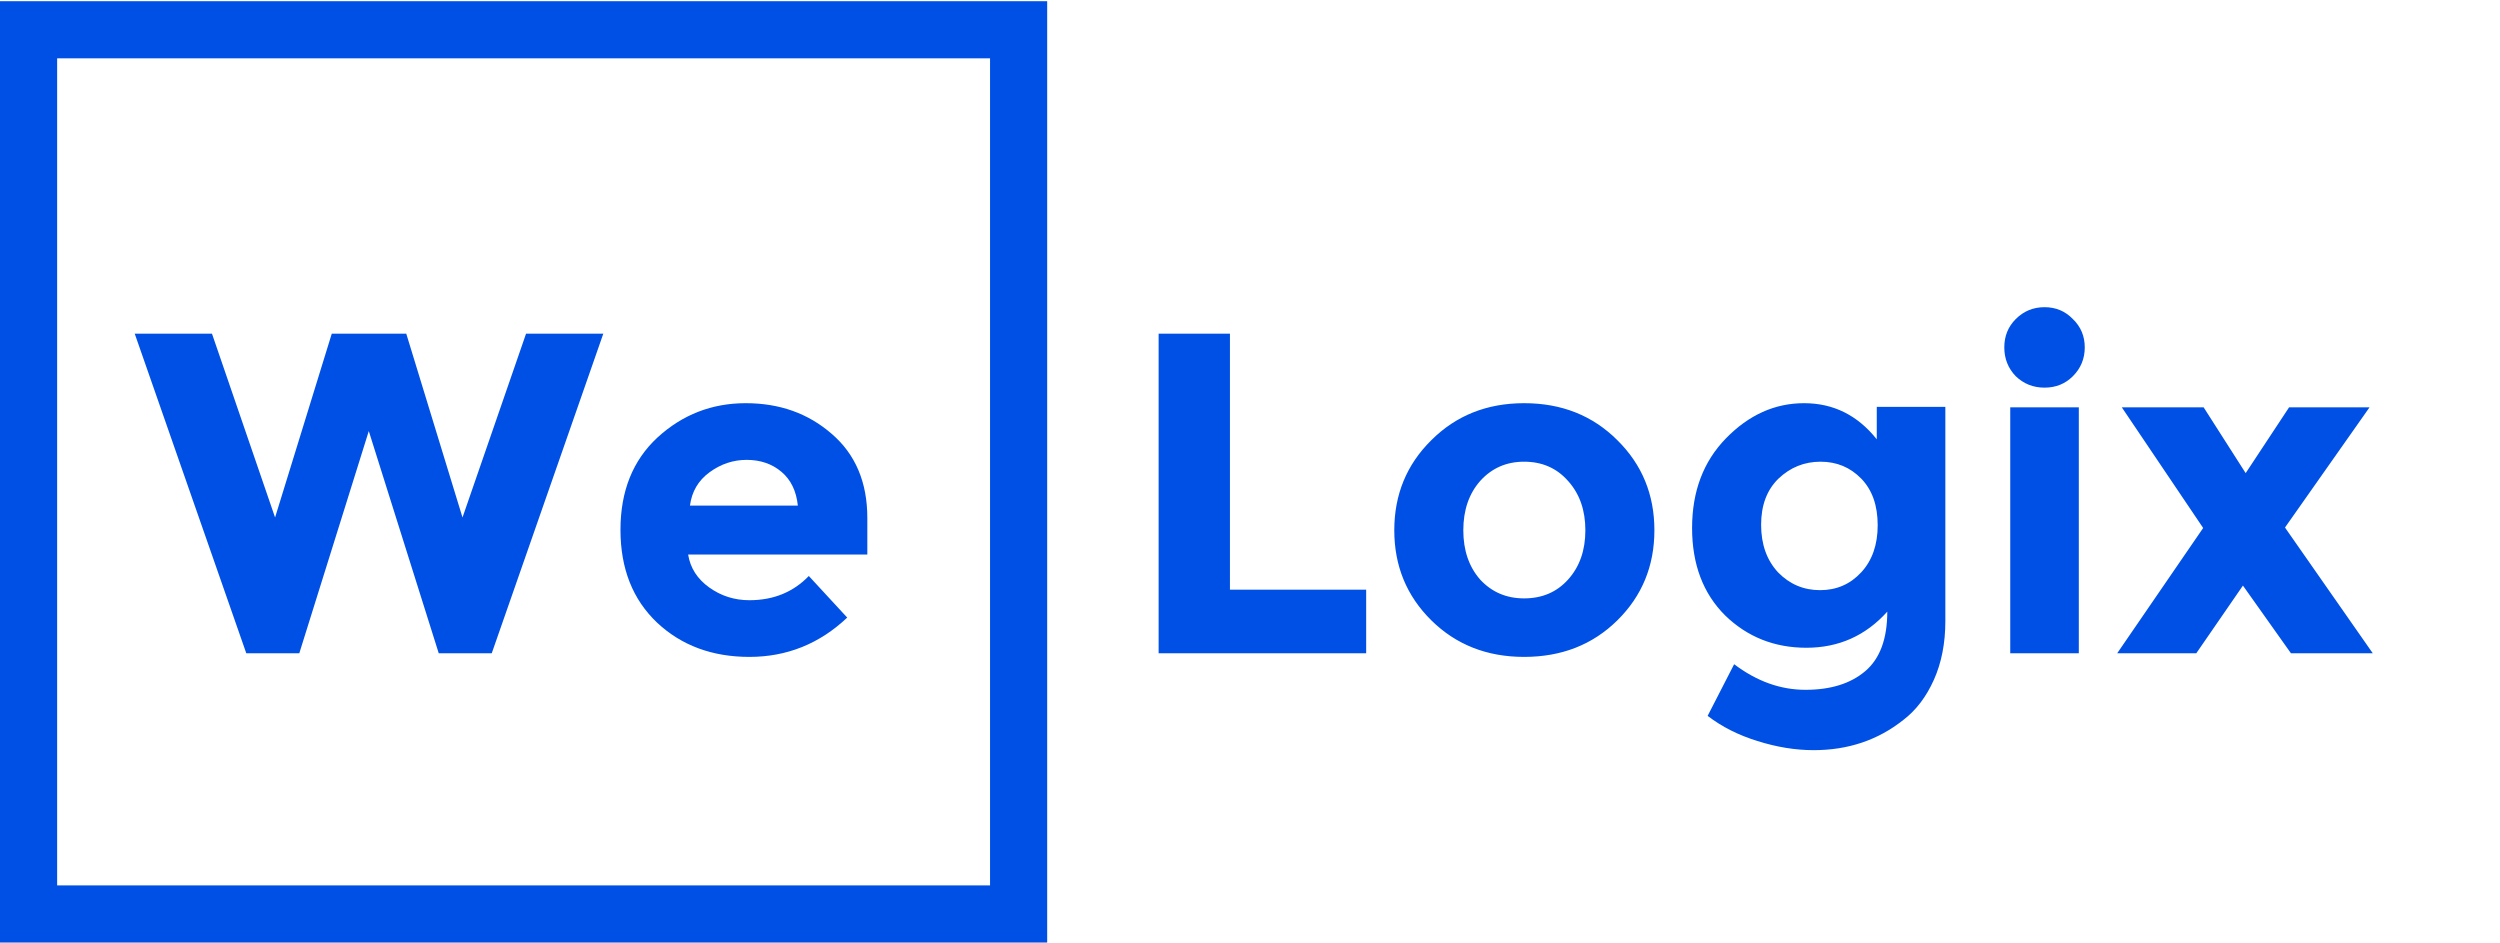 <svg width="175" height="66" viewBox="0 0 175 66" fill="none" xmlns="http://www.w3.org/2000/svg">
<path d="M19.255 36.223L23.223 23.359H28.439L32.375 36.223L36.823 23.359H42.231L34.423 45.727H30.711L25.815 30.175L20.951 45.727H17.239L9.431 23.359H14.839L19.255 36.223ZM59.305 43.231C57.364 45.065 55.081 45.983 52.457 45.983C49.854 45.983 47.7 45.183 45.993 43.583C44.286 41.961 43.433 39.796 43.433 37.087C43.433 34.377 44.297 32.223 46.025 30.623C47.774 29.023 49.833 28.223 52.201 28.223C54.569 28.223 56.574 28.937 58.217 30.367C59.881 31.796 60.713 33.759 60.713 36.255V38.815H48.169C48.318 39.753 48.809 40.521 49.641 41.119C50.473 41.716 51.412 42.015 52.457 42.015C54.142 42.015 55.529 41.449 56.617 40.319L59.305 43.231ZM55.849 35.391C55.742 34.367 55.358 33.577 54.697 33.023C54.036 32.468 53.225 32.191 52.265 32.191C51.326 32.191 50.462 32.479 49.673 33.055C48.884 33.631 48.425 34.409 48.297 35.391H55.849Z" fill="#0050E6"/>
<path d="M81.104 45.727V23.359H86.096V41.279H95.632V45.727H81.104ZM102.432 37.119C102.432 38.527 102.827 39.679 103.616 40.575C104.427 41.449 105.451 41.887 106.688 41.887C107.947 41.887 108.971 41.449 109.76 40.575C110.571 39.679 110.976 38.527 110.976 37.119C110.976 35.711 110.571 34.559 109.76 33.663C108.971 32.767 107.947 32.319 106.688 32.319C105.451 32.319 104.427 32.767 103.616 33.663C102.827 34.559 102.432 35.711 102.432 37.119ZM115.808 37.119C115.808 39.615 114.944 41.716 113.216 43.423C111.488 45.129 109.312 45.983 106.688 45.983C104.086 45.983 101.92 45.129 100.192 43.423C98.464 41.716 97.6 39.615 97.6 37.119C97.6 34.623 98.464 32.521 100.192 30.815C101.92 29.087 104.086 28.223 106.688 28.223C109.312 28.223 111.488 29.087 113.216 30.815C114.944 32.521 115.808 34.623 115.808 37.119ZM131.438 36.767C131.438 35.38 131.054 34.292 130.286 33.503C129.518 32.713 128.568 32.319 127.438 32.319C126.307 32.319 125.326 32.713 124.494 33.503C123.683 34.292 123.278 35.369 123.278 36.735C123.278 38.1 123.672 39.209 124.462 40.063C125.272 40.895 126.254 41.311 127.406 41.311C128.558 41.311 129.518 40.895 130.286 40.063C131.054 39.231 131.438 38.132 131.438 36.767ZM132.11 42.815C130.595 44.5 128.707 45.343 126.446 45.343C124.206 45.343 122.307 44.585 120.75 43.071C119.214 41.535 118.446 39.497 118.446 36.959C118.446 34.399 119.235 32.308 120.814 30.687C122.414 29.044 124.238 28.223 126.286 28.223C128.334 28.223 130.03 29.065 131.374 30.751V28.479H136.174V43.487C136.174 45.023 135.907 46.388 135.374 47.583C134.84 48.777 134.126 49.716 133.23 50.399C131.459 51.807 129.368 52.511 126.958 52.511C125.678 52.511 124.366 52.297 123.022 51.871C121.699 51.465 120.536 50.879 119.534 50.111L121.39 46.495C122.968 47.689 124.632 48.287 126.382 48.287C128.152 48.287 129.55 47.849 130.574 46.975C131.598 46.1 132.11 44.713 132.11 42.815ZM145.517 45.727H140.717V28.511H145.517V45.727ZM141.101 26.335C140.568 25.78 140.301 25.108 140.301 24.319C140.301 23.529 140.568 22.868 141.101 22.335C141.656 21.78 142.328 21.503 143.117 21.503C143.907 21.503 144.568 21.78 145.101 22.335C145.656 22.868 145.933 23.529 145.933 24.319C145.933 25.108 145.656 25.78 145.101 26.335C144.568 26.868 143.907 27.135 143.117 27.135C142.328 27.135 141.656 26.868 141.101 26.335ZM154.253 28.511L157.197 33.119L160.237 28.511H165.869L159.949 36.927L166.093 45.727H160.365L157.005 40.991L153.741 45.727H148.205L154.221 36.959L148.525 28.511H154.253Z" fill="#0050E6"/>
<rect x="2" y="2.082" width="69.303" height="61.895" stroke="#0050E6" stroke-width="4"/>
</svg>
